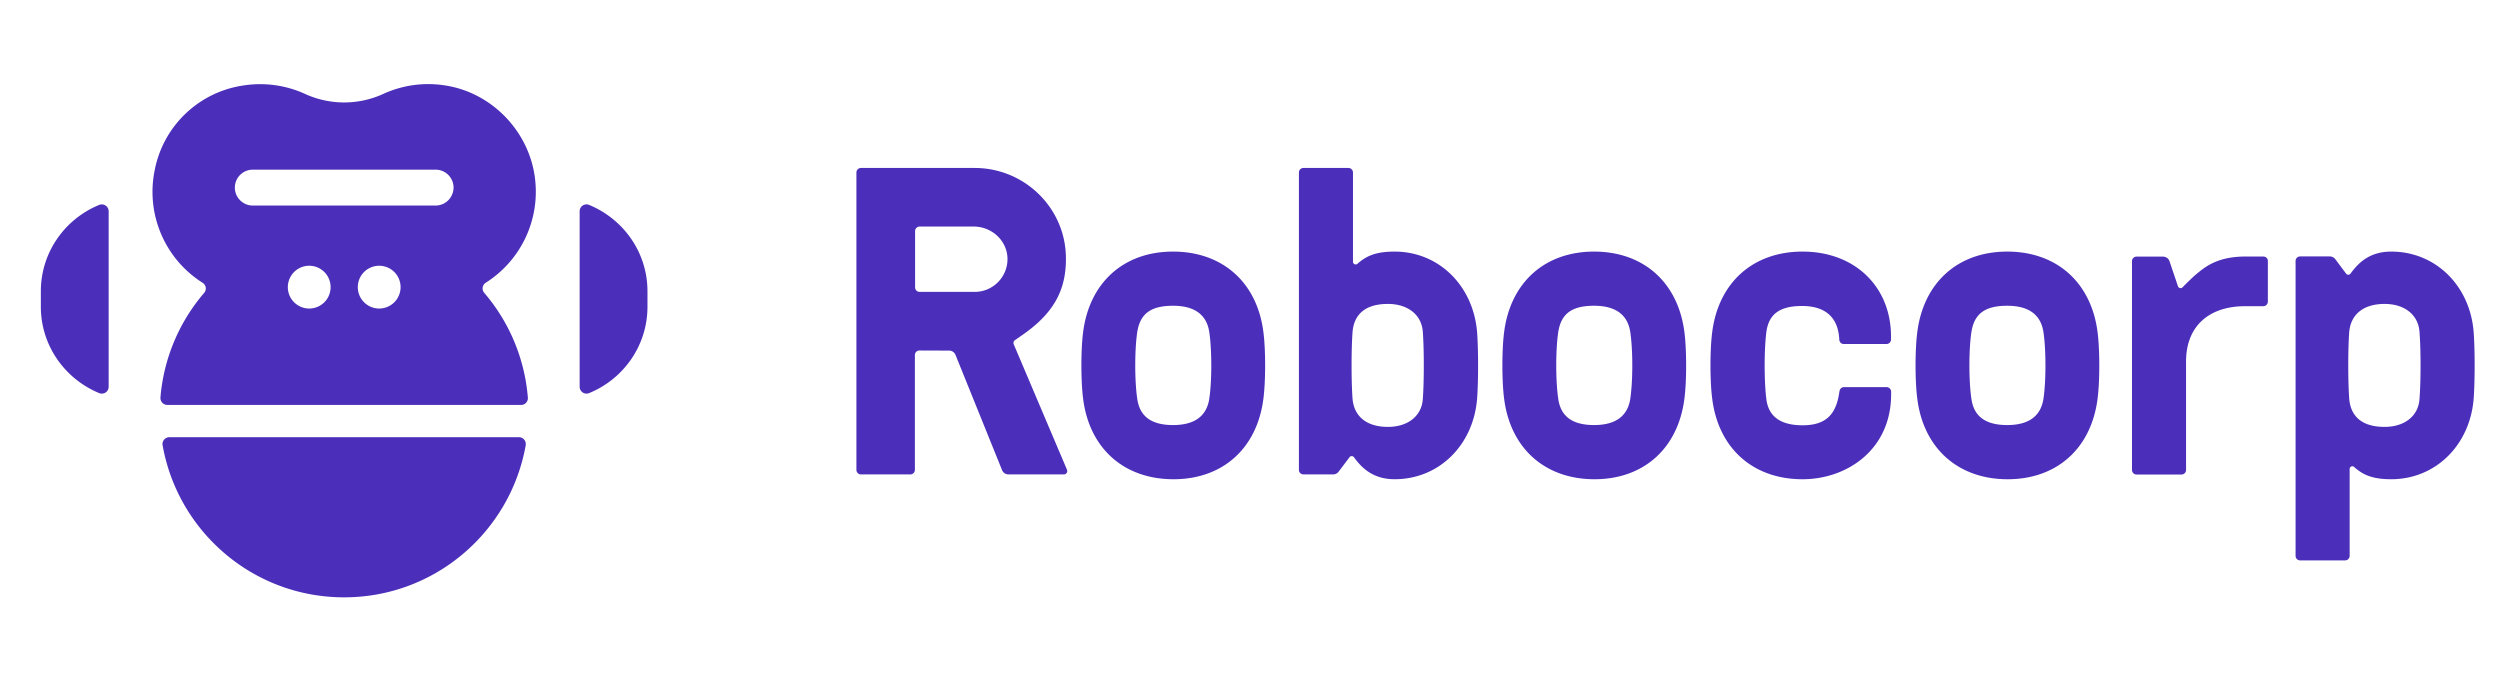 <svg width="110px" height="30px" viewBox="0 0 168 40" fill="none" xmlns="http://www.w3.org/2000/svg"><path d="M61.798 16.706h3.705a2.205 2.205 0 002.196-2.347c-.08-1.163-1.098-2.044-2.268-2.044h-3.633a.305.305 0 00-.304.303v3.785c0 .166.138.303.304.303zm6.406 3.243a.237.237 0 00-.08.282l3.576 8.422a.227.227 0 01-.21.318h-3.726a.463.463 0 01-.426-.29L64.21 20.94a.463.463 0 00-.426-.289l-2-.007a.305.305 0 00-.304.303v7.721a.305.305 0 01-.303.304h-3.323a.305.305 0 01-.303-.304V8.682c0-.166.137-.304.303-.304h7.642c3.308 0 6.052 2.622 6.132 5.93.058 2.29-.845 3.886-3.04 5.374-.105.075-.19.134-.259.18l-.125.087zm10.625 5.706c1.437 0 2.253-.592 2.434-1.762.18-1.192.18-3.294 0-4.492-.18-1.17-.997-1.763-2.434-1.763-1.488 0-2.21.527-2.405 1.762-.18 1.192-.18 3.294 0 4.493.166 1.185.953 1.762 2.405 1.762zm-6.045-6.226c.418-3.351 2.73-5.431 6.045-5.431 3.33 0 5.663 2.08 6.074 5.431.152 1.185.152 3.25 0 4.435-.419 3.352-2.73 5.432-6.045 5.432-3.337 0-5.663-2.08-6.075-5.432-.151-1.184-.151-3.257 0-4.435zm22.83 4.457c-.065 1.148-.989 1.892-2.347 1.892-1.408 0-2.275-.686-2.376-1.892-.087-1.192-.087-3.287 0-4.478.065-.867.534-1.893 2.376-1.893 1.358 0 2.275.744 2.348 1.893.086 1.191.086 3.286 0 4.478zm-1.899-9.888c-1.264 0-1.9.296-2.492.816-.115.108-.303.022-.303-.137V8.682a.305.305 0 00-.304-.304H87.59a.305.305 0 00-.303.304v19.985c0 .166.137.304.303.304h1.994a.458.458 0 00.368-.18l.737-.976c.072-.101.224-.094.296 0 .534.737 1.293 1.48 2.737 1.48 2.969 0 5.294-2.282 5.54-5.424.087-1.184.087-3.257 0-4.442-.253-3.149-2.579-5.431-5.547-5.431zm66.528 11.78c1.358 0 2.283-.744 2.348-1.892.094-1.192.094-3.287 0-4.478-.072-1.149-.99-1.893-2.348-1.893-1.408 0-2.275.694-2.376 1.893-.086 1.191-.086 3.286 0 4.478.072.867.535 1.892 2.376 1.892zm.448-11.78c2.969 0 5.302 2.282 5.54 5.424.087 1.185.087 3.265 0 4.45-.245 3.141-2.571 5.424-5.54 5.424-1.264 0-1.906-.296-2.492-.824-.115-.108-.303-.021-.303.138v5.836a.305.305 0 01-.303.303h-3.027a.305.305 0 01-.303-.303v-19.82c0-.166.137-.303.303-.303h1.994c.144 0 .282.065.368.18l.73.976c.079.1.224.1.296 0 .534-.737 1.293-1.481 2.737-1.481zm-51.137 9.895c-.18 1.17-.996 1.762-2.434 1.762-1.451 0-2.239-.577-2.405-1.762-.18-1.199-.18-3.3 0-4.492.195-1.236.917-1.763 2.405-1.763 1.438 0 2.254.592 2.434 1.762.181 1.2.181 3.301 0 4.493zm-2.434-9.895c-3.315 0-5.626 2.08-6.045 5.431-.152 1.178-.152 3.25 0 4.435.412 3.352 2.745 5.432 6.074 5.432 3.315 0 5.627-2.08 6.046-5.432.151-1.184.151-3.25 0-4.435-.419-3.351-2.745-5.431-6.075-5.431zm7.938 5.431c.419-3.351 2.745-5.431 6.074-5.431 3.503 0 5.952 2.347 5.945 5.735v.173a.306.306 0 01-.304.303h-2.867a.3.3 0 01-.303-.274c0-.014-.002-.027-.004-.042a.41.41 0 01-.004-.052c-.086-1.43-.946-2.188-2.491-2.188-1.503 0-2.247.541-2.406 1.762-.151 1.192-.151 3.294 0 4.485.138 1.178.954 1.77 2.434 1.77 1.503 0 2.239-.657 2.463-2.181l.001-.001.021-.122a.304.304 0 01.303-.26h2.861c.166 0 .303.137.303.303v.174c0 3.748-2.99 5.713-5.952 5.713-3.336 0-5.662-2.08-6.074-5.432-.152-1.184-.152-3.257 0-4.435zm22.261 4.464c-.181 1.17-.997 1.762-2.434 1.762-1.452 0-2.24-.577-2.406-1.762-.18-1.199-.18-3.3 0-4.492.195-1.236.918-1.763 2.406-1.763 1.437 0 2.253.592 2.434 1.762.18 1.2.18 3.301 0 4.493zm-2.434-9.895c-3.316 0-5.627 2.08-6.046 5.431-.152 1.178-.152 3.25 0 4.435.412 3.352 2.745 5.432 6.074 5.432 3.316 0 5.627-2.08 6.046-5.432.151-1.184.151-3.25 0-4.435-.419-3.351-2.745-5.431-6.074-5.431zm16.027.332h1.184c.174 0 .311.137.304.303v2.73a.306.306 0 01-.304.304h-1.213c-2.492 0-3.98 1.387-3.98 3.713v7.295a.305.305 0 01-.303.303h-3.027a.305.305 0 01-.303-.303V14.64c0-.166.137-.304.303-.304h1.784c.195 0 .369.123.434.31l.57 1.684c.044.13.21.166.304.072.274-.282.751-.751.997-.946.592-.477 1.401-1.127 3.25-1.127zM16.988 10.904h12.279c.671 0 1.206-.541 1.213-1.206 0-.664-.542-1.206-1.206-1.206H16.988c-.665 0-1.206.542-1.206 1.206 0 .665.541 1.206 1.206 1.206zm7.056 5.483a1.436 1.436 0 102.875 0 1.436 1.436 0 10-2.875 0zm-4.702 0a1.436 1.436 0 102.875 0 1.436 1.436 0 10-2.875 0zm16.613-7.274a7.235 7.235 0 01-3.301 6.97.456.456 0 00-.108.694 12.332 12.332 0 012.925 7.02.454.454 0 01-.455.506H11.239a.466.466 0 01-.456-.506 12.34 12.34 0 012.933-7.02.45.45 0 00-.108-.687 7.23 7.23 0 01-3.215-7.547 7.112 7.112 0 016.003-5.714 7.266 7.266 0 014.095.57 6.312 6.312 0 005.272 0 7.242 7.242 0 014.125-.57c3.163.47 5.698 3.106 6.067 6.284zM11.383 26.47h23.488c.29 0 .506.26.455.55-1.032 5.8-6.096 10.212-12.199 10.212s-11.166-4.405-12.199-10.213a.464.464 0 01.455-.549zM6.667 10.861c-2.297.939-3.922 3.178-3.922 5.807v1.033c0 2.63 1.632 4.861 3.922 5.807a.46.46 0 00.635-.426V11.287a.462.462 0 00-.635-.426zm32.285.426a.46.46 0 01.636-.426c2.297.946 3.922 3.178 3.922 5.807v1.033c0 2.63-1.625 4.868-3.922 5.807a.462.462 0 01-.636-.426V11.287z" fill="#4b2eba"></path></svg>